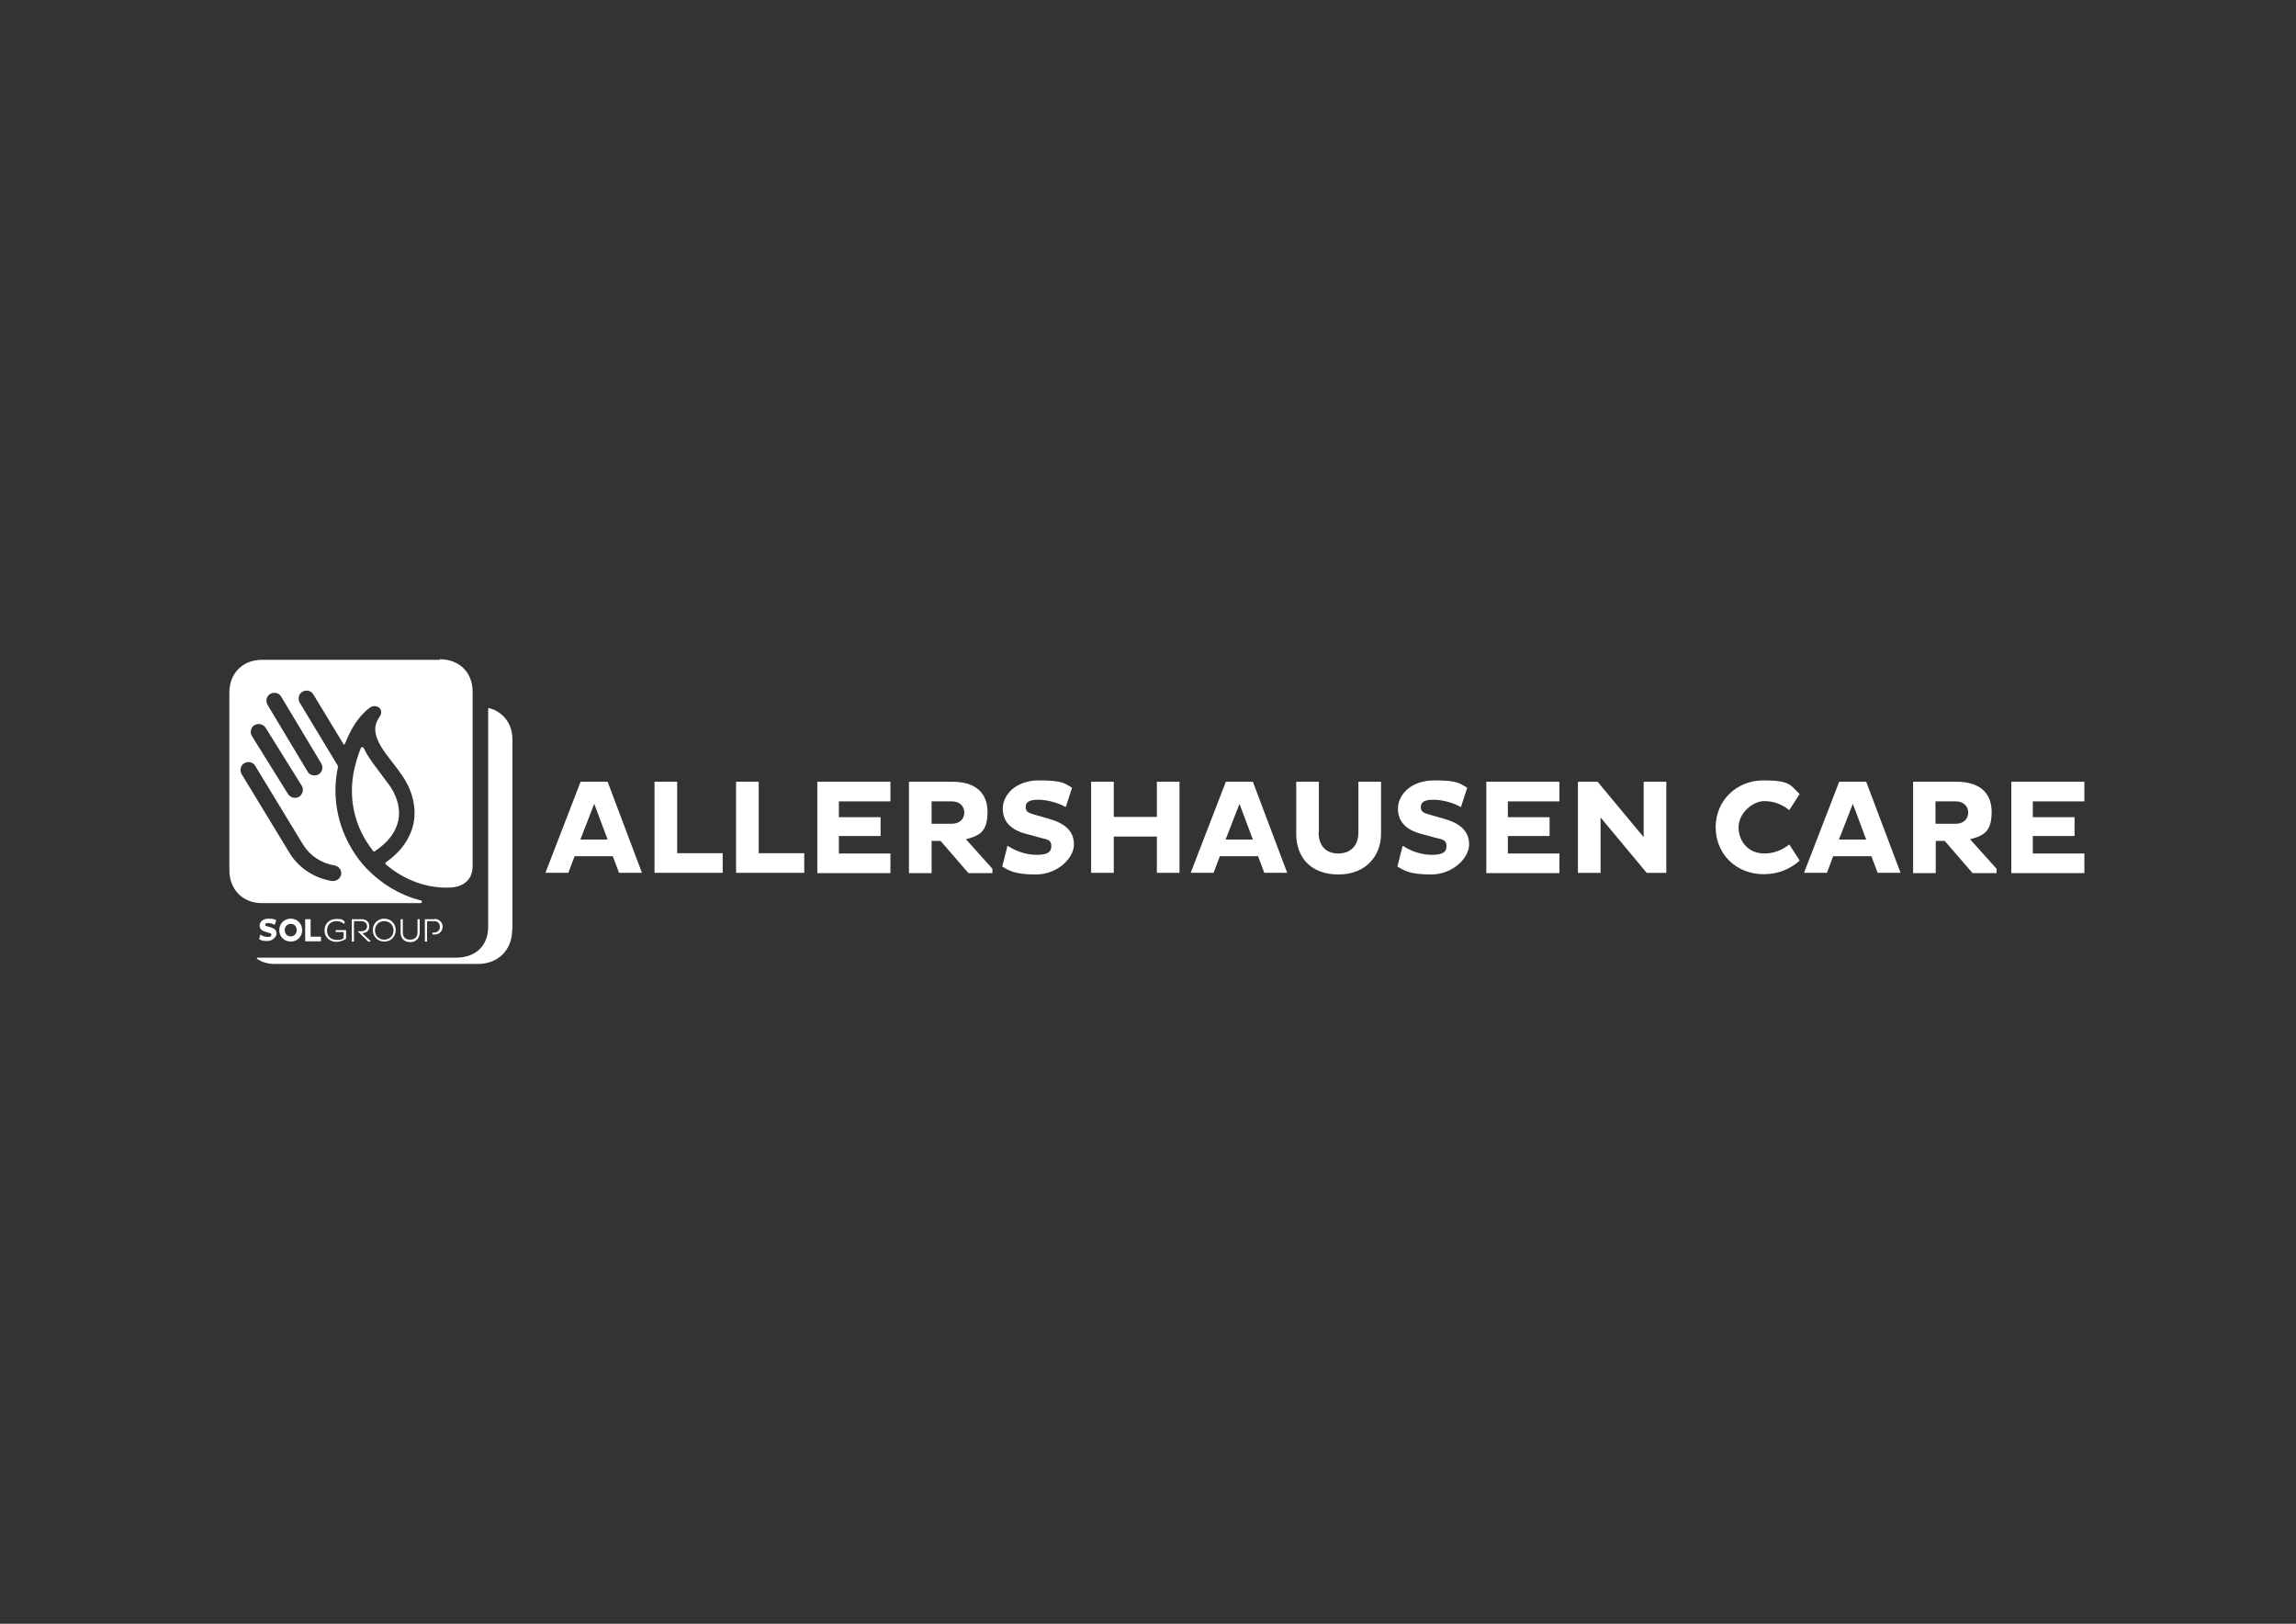 <?xml version="1.0" encoding="UTF-8"?>
<svg id="Livello_1" xmlns="http://www.w3.org/2000/svg" version="1.1" viewBox="0 0 841.9 595.3">
  <rect x="0" y="0" width="841.9" height="595.3" fill="#333333" stroke="none"/>
  <!-- Generator: Adobe Illustrator 29.0.1, SVG Export Plug-In . SVG Version: 2.1.0 Build 192)  -->
  <defs>
    <style>
      .st0 {
        fill: #fff;
      }
    </style>
  </defs>
  <g>
    <g>
      <g>
        <g>
          <path class="st0" d="M126.8,344.2c-.8.6-2.2,1.1-3.4,1.1-2.4,0-4.4-1.6-4.4-4.2s1.9-4.2,4.4-4.2,2.3.4,3.1,1.2l-.4.6c-.7-.6-1.5-1-2.7-1-2,0-3.5,1.3-3.5,3.5s1.6,3.4,3.6,3.4,1.9-.3,2.5-.7v-2.2h-2.9v-.7h3.8v3.4Z"/>
          <path class="st0" d="M132.6,341.4c1.1,0,2-.7,2-1.8s-.9-1.9-2-1.9h-2.8v7.5h-.8v-8.2h3.5c1.6,0,2.9.8,2.9,2.6s-1.2,2.5-2.6,2.5l3.2,3h0c0,.1-1,.1-1,.1l-3.9-3.8h1.5Z"/>
          <path class="st0" d="M140.9,344.5c2,0,3.4-1.5,3.4-3.4s-1.4-3.4-3.4-3.4-3.4,1.5-3.4,3.4,1.4,3.4,3.4,3.4M140.9,336.8c2.4,0,4.2,1.8,4.2,4.2s-1.8,4.2-4.2,4.2-4.2-1.8-4.2-4.2,1.8-4.2,4.2-4.2"/>
          <path class="st0" d="M147.7,341.8c0,1.6.8,2.7,2.7,2.7s2.7-1.2,2.7-2.7v-4.8h.8v4.9c0,1.9-1.2,3.5-3.5,3.5s-3.5-1.5-3.5-3.5v-4.9h.8v4.8Z"/>
          <path class="st0" d="M159.3,337h-3.5v8.2h.8v-7.5h2.6c1.2,0,2.1.7,2.1,2.1s-1,2.1-2.1,2.1h-.6v.7h.8c1.5,0,2.9-1.1,2.9-2.8s-1.3-2.9-2.9-2.9"/>
        </g>
        <path class="st0" d="M95.6,342.7c.6.4,1.5.8,2.6.8s1.3-.3,1.3-.8-.3-.6-.9-.7l-1.3-.4c-1.4-.4-2.1-1.1-2.1-2.3s1.1-2.5,3.2-2.5,2.3.3,2.9.6l-.6,1.7c-.6-.4-1.6-.7-2.4-.7s-1.1.3-1.1.6.2.5.7.6l1.4.4c1.5.4,2.1,1.2,2.1,2.3s-1.4,2.7-3.4,2.7-2.4-.4-3-.7l.5-1.8Z"/>
        <path class="st0" d="M106.6,336.8c2.4,0,4.2,1.8,4.2,4.2s-1.8,4.2-4.2,4.2-4.2-1.8-4.2-4.2,1.8-4.2,4.2-4.2M106.6,343.3c1.3,0,2.2-1,2.2-2.3s-.9-2.3-2.2-2.3-2.2,1-2.2,2.3.9,2.3,2.2,2.3"/>
        <polygon class="st0" points="111.9 345.1 111.9 337 113.9 337 113.9 343.4 117.7 343.4 117.7 345.1 111.9 345.1"/>
      </g>
      <path class="st0" d="M187.8,340.9c0,7.3-5.1,12.5-12.5,12.5h-74.7c-3.4,0-5.8-1.4-6.3-1.9-.3-.2-.1-.4.2-.4h72.6c7.5,0,11.9-4.5,11.9-11.3v-80.2c1.3,0,8.9,2.5,8.9,11.6v69.6Z"/>
    </g>
    <path class="st0" d="M141.9,286.8c0,0,0-.1-.1-.2,0,0-.7-1-3.7-5-1.7-2.2-3.4-4.6-4.6-7.1-.1-.3-.3-.6-.7-.6-.4,0-.5.3-.6.6-1,2.6-1.8,5.3-2.3,7.6-2,9-.5,18.4,4.4,26.3.8,1.3,1.7,2.5,2.6,3.7,0,0,.2.2.5,0,4.7-3.1,7.7-6.9,8.6-11.1,1-4.5-.4-9.6-4-14.2Z"/>
    <path class="st0" d="M161.3,241.9h-65.2c-7.1,0-12,4.9-12,12v65.1c0,7.1,4.9,12.1,11.9,12.1h58.2,0c.3,0,.5-.2.5-.5s-.2-.5-.5-.5h0c-7.4-1.9-14.2-5.9-19.8-11.7-2-2.1-3.8-4.5-5.3-7-5.5-9.1-7.4-19.7-5.2-30.1,0,0,0,0,0,0,0-.2,0-.4,0-.5l-14-23.2c-.8-1.4-.4-3.2,1-4,1.4-.8,3.2-.4,4,1l11.1,18.3c0,0,.1,0,.2,0,.1,0,.2,0,.3-.2h0c1.9-4.9,4.6-9.8,8.9-13.1,1.1-.9,2.6-1,3.7-.1.8.7,1,2.1,0,3.4-2.4,3.5-2.4,7.4,3.5,14.9,0,0,0,0,0,0,2.8,3.6,3.7,4.9,4,5.3,4.5,6,6.3,12.7,5,18.9-1.2,5.5-4.7,10.4-10.3,14.3,0,0,0,0,0,.2s0,.1,0,.2c0,0,9.4,9.2,23.3,8.7,0,0,8.7.4,8.7-7.9h0v-63.9c0-7.1-4.9-11.9-12-11.9ZM93.3,265.9c1.4-.9,3.2-.4,4.1.9l13.2,21.2c.9,1.4.4,3.2-.9,4.1-.5.3-1,.4-1.6.4-1,0-1.9-.5-2.5-1.4l-13.2-21.2c-.9-1.4-.4-3.2.9-4.1ZM125.1,320.5c-.2,1.4-1.5,2.5-2.9,2.5s-.3,0-.5,0c-6.6-1.1-12.3-4.9-15.6-10.4l-17.5-28.8c-.8-1.4-.4-3.2,1-4,1.4-.8,3.2-.4,4,1l17.5,28.8c2.5,4.1,6.7,6.9,11.6,7.7,1.6.3,2.7,1.8,2.4,3.4ZM117.8,279.9c.8,1.4.4,3.2-1,4-.5.3-1,.4-1.5.4-1,0-2-.5-2.5-1.4l-14.7-24.5c-.8-1.4-.4-3.2,1-4,1.4-.8,3.2-.4,4,1l14.7,24.5Z"/>
  </g>
  <g>
    <path class="st0" d="M213.1,286.6h9.7l12.6,33.4h-8.4l-2.3-6.1h-14l-2.3,6.1h-8.4l12.9-33.4ZM212.9,307.8h9.9l-4.9-13.1-5.1,13.1Z"/>
    <path class="st0" d="M240,320v-33.4h8.3v26.2h16.7v7.2h-24.9Z"/>
    <path class="st0" d="M269.9,320v-33.4h8.3v26.2h16.7v7.2h-24.9Z"/>
    <path class="st0" d="M299.7,320v-33.4h26.8v7.2h-18.9v5.8h15.3v6.9h-15.3v6.4h18.9v7.2h-26.8Z"/>
    <path class="st0" d="M333.3,286.6h15.9c7.8,0,12.9,3.5,12.9,11.1s-3.3,8.7-7.9,10l9.7,10.8v1.6h-8.8l-10.2-11.8h-3.3v11.8h-8.3v-33.4ZM341.6,293.7v8.3h7.5c2.7,0,4.5-1.7,4.5-4.1s-1.8-4.1-4.5-4.1h-7.5Z"/>
    <path class="st0" d="M369.5,310.1c2.6,1.7,6.4,3.3,10.6,3.3s5.4-1.1,5.4-3.2-1.1-2.4-3.8-3l-5.5-1.5c-5.7-1.5-8.5-4.6-8.5-9.3s4.4-10.3,13.4-10.3,9.4,1.3,12,2.7l-2.3,7.1c-2.6-1.5-6.6-2.7-10.1-2.7s-4.6,1-4.6,2.7,1,2.1,3,2.7l5.9,1.7c6.1,1.8,8.8,4.8,8.8,9.4s-5.7,10.9-14,10.9-10.1-1.7-12.3-2.9l1.9-7.5Z"/>
    <path class="st0" d="M424.2,306.7h-15.8v13.3h-8.3v-33.4h8.3v12.9h15.8v-12.9h8.3v33.4h-8.3v-13.3Z"/>
    <path class="st0" d="M449.7,286.6h9.7l12.6,33.4h-8.4l-2.3-6.1h-14l-2.3,6.1h-8.4l12.9-33.4ZM449.5,307.8h9.9l-4.9-13.1-5.1,13.1Z"/>
    <path class="st0" d="M483.5,305.1c0,4.8,2.5,7.8,7.2,7.8s7.4-3,7.4-7.8v-18.5h8.3v19.1c0,8-5.5,14.9-15.6,14.9s-15.5-6.2-15.5-14.9v-19.1h8.3v18.5Z"/>
    <path class="st0" d="M514.4,310.1c2.6,1.7,6.4,3.3,10.6,3.3s5.4-1.1,5.4-3.2-1.1-2.4-3.8-3l-5.5-1.5c-5.7-1.5-8.5-4.6-8.5-9.3s4.4-10.3,13.4-10.3,9.4,1.3,12,2.7l-2.3,7.1c-2.6-1.5-6.6-2.7-10.1-2.7s-4.6,1-4.6,2.7,1,2.1,3,2.7l5.9,1.7c6.1,1.8,8.8,4.8,8.8,9.4s-5.7,10.9-14,10.9-10.1-1.7-12.3-2.9l1.9-7.5Z"/>
    <path class="st0" d="M545,320v-33.4h26.8v7.2h-18.9v5.8h15.3v6.9h-15.3v6.4h18.9v7.2h-26.8Z"/>
    <path class="st0" d="M586.9,299.7v20.3h-8.3v-33.4h7.2l16.9,20.3v-20.3h8.3v33.4h-7.2l-16.9-20.3Z"/>
    <path class="st0" d="M646.9,312.9c4.1,0,7-1.6,9.2-3.3l3.8,5.9c-3.4,3.1-7.9,5-13.2,5-10.1,0-17.6-7.4-17.6-17.2s7.6-17.2,17.6-17.2,9.8,1.9,13.2,5l-3.8,5.9c-2.2-1.7-5.1-3.3-9.2-3.3s-9.4,4.3-9.4,9.6,3.7,9.6,9.4,9.6Z"/>
    <path class="st0" d="M674.6,286.6h9.7l12.6,33.4h-8.4l-2.3-6.1h-14l-2.3,6.1h-8.4l12.9-33.4ZM674.4,307.8h9.9l-4.9-13.1-5.1,13.1Z"/>
    <path class="st0" d="M701.5,286.6h15.9c7.8,0,12.9,3.5,12.9,11.1s-3.3,8.7-7.9,10l9.7,10.8v1.6h-8.8l-10.2-11.8h-3.3v11.8h-8.3v-33.4ZM709.7,293.7v8.3h7.5c2.7,0,4.5-1.7,4.5-4.1s-1.8-4.1-4.5-4.1h-7.5Z"/>
    <path class="st0" d="M737.5,320v-33.4h26.8v7.2h-18.9v5.8h15.3v6.9h-15.3v6.4h18.9v7.2h-26.8Z"/>
  </g>
</svg>